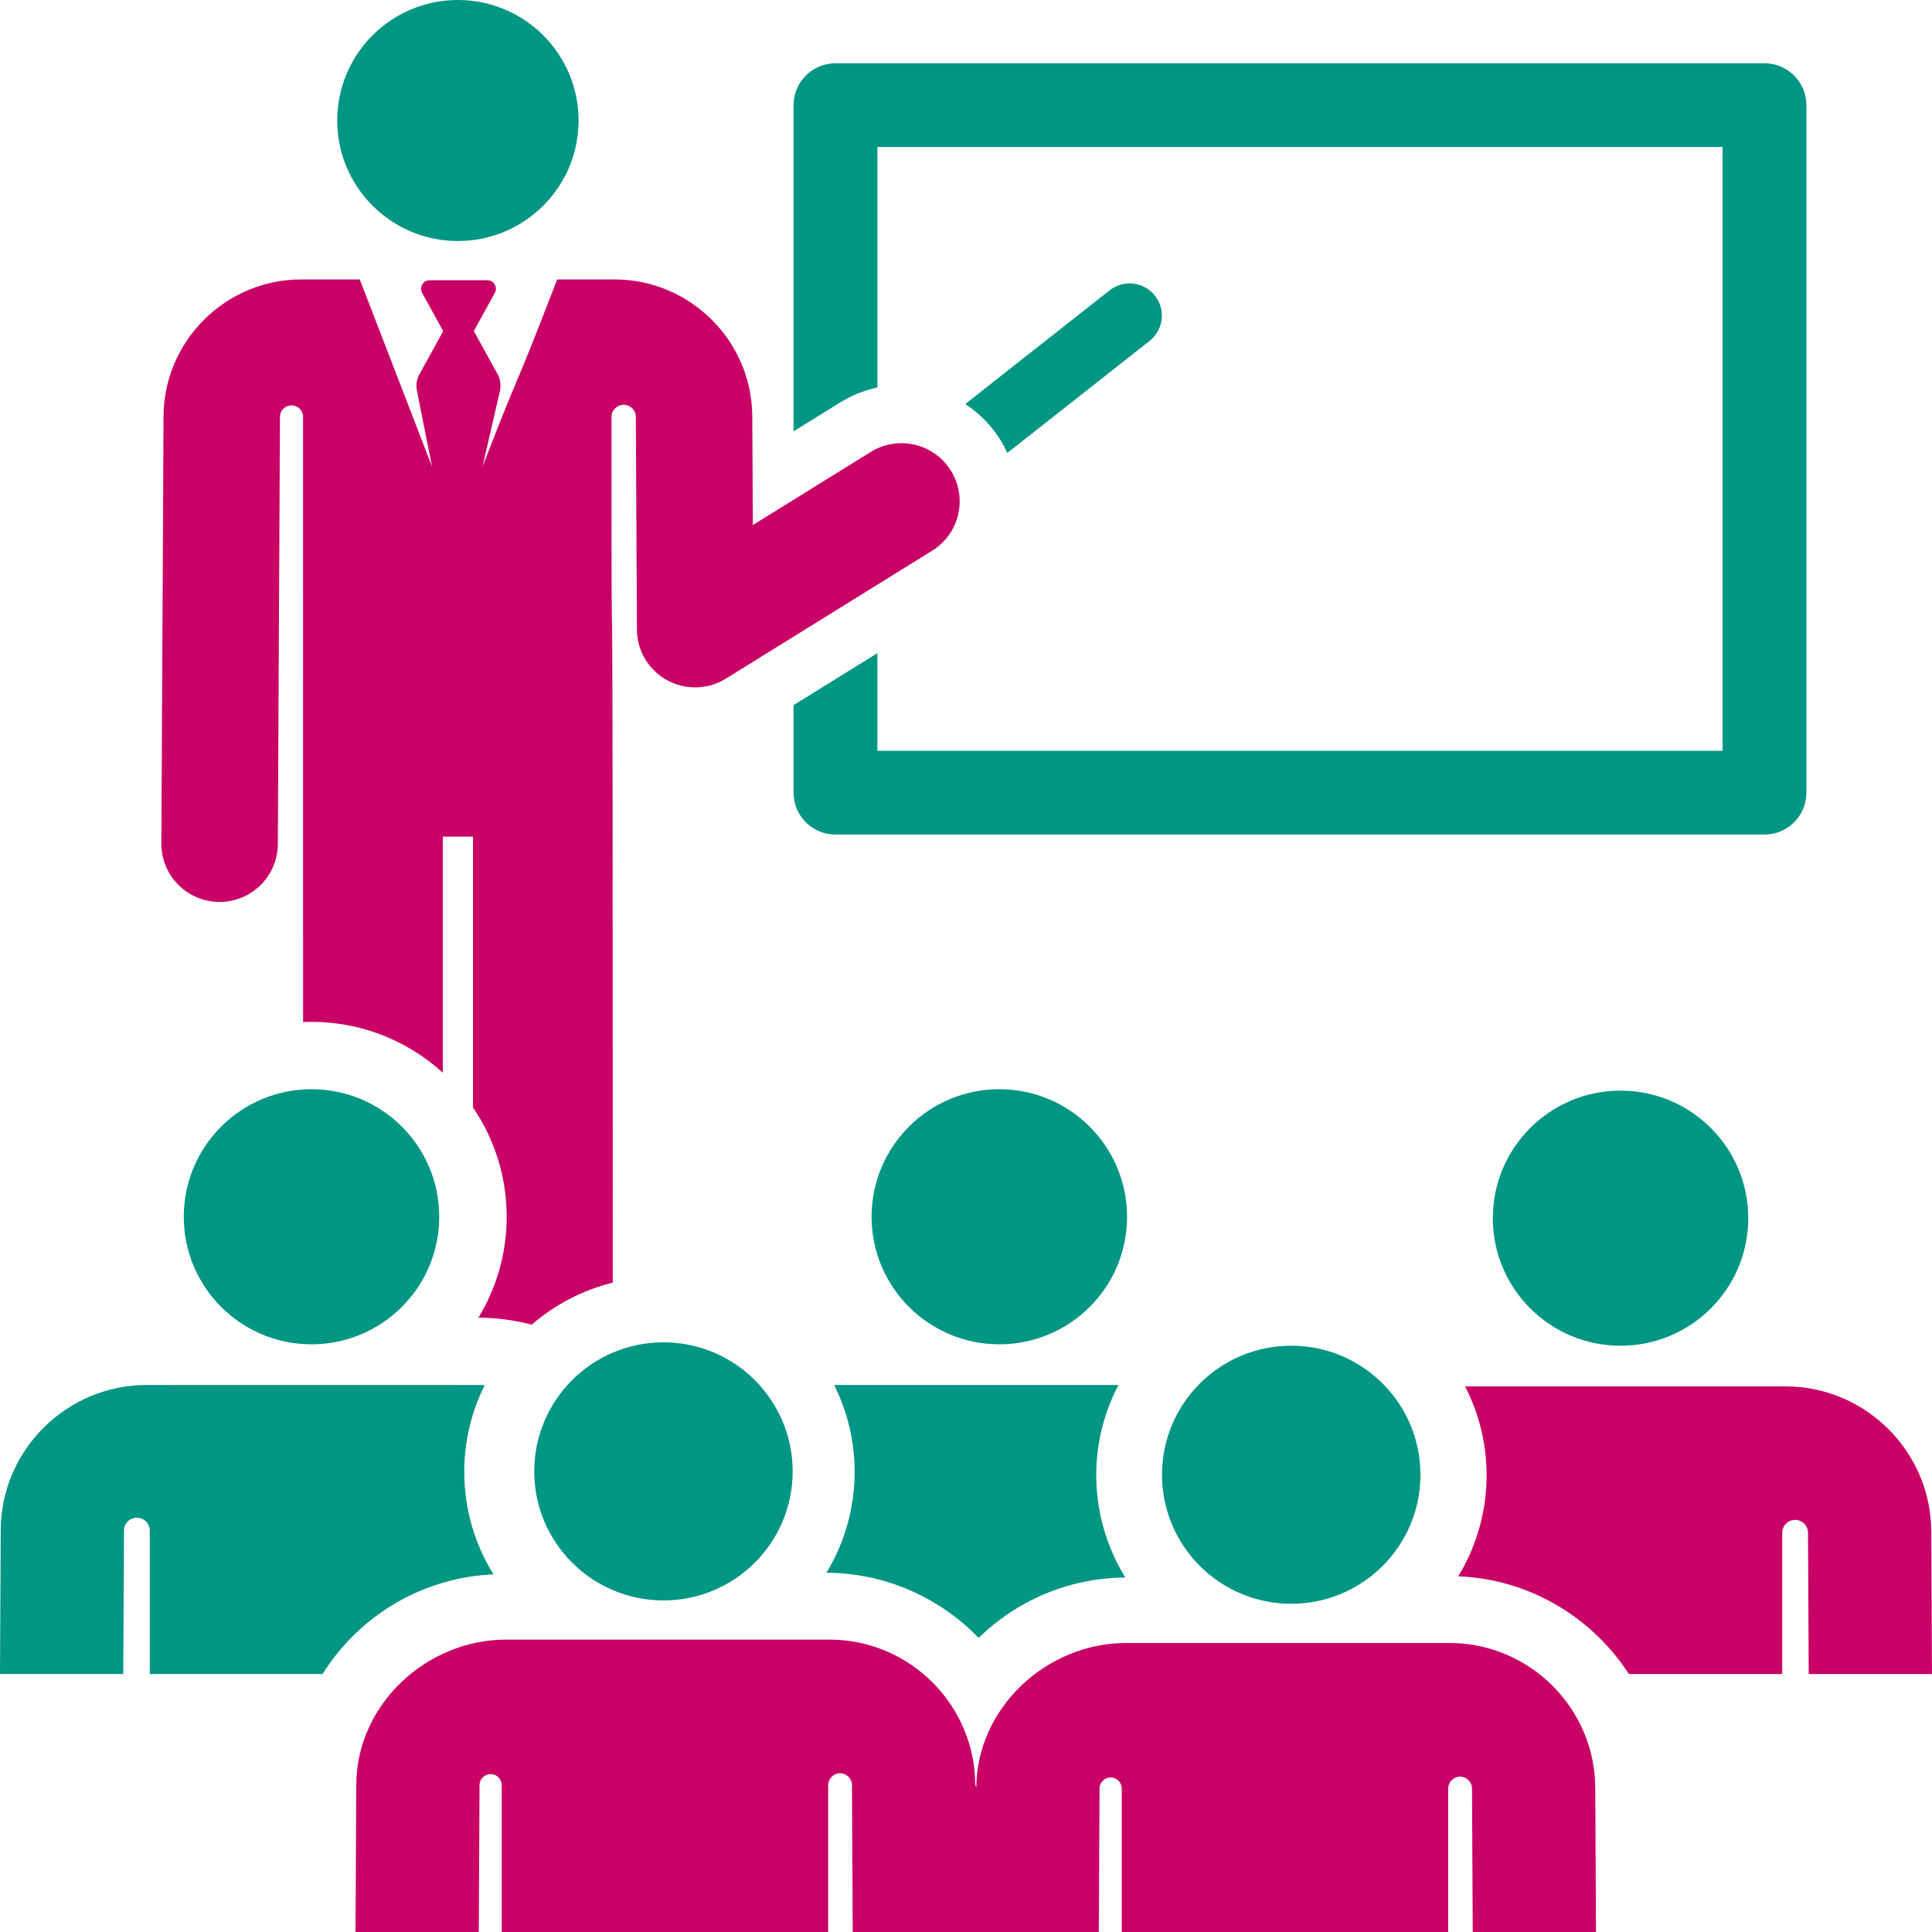 <svg width="90" height="90" viewBox="0 0 90 90" fill="none" xmlns="http://www.w3.org/2000/svg">
<g clip-path="url(#clip0_269_20281)">
<path d="M82.196 2.947H38.92C37.841 2.947 36.967 3.82 36.967 4.898V20.094L39.133 18.751C39.684 18.409 40.272 18.179 40.873 18.052V6.848H80.243V34.975H40.873V30.425L36.967 32.847V36.926C36.967 38.003 37.841 38.876 38.92 38.876H82.196C83.274 38.876 84.149 38.003 84.149 36.926V4.898C84.149 3.82 83.274 2.947 82.196 2.947Z" fill="#009684"/>
<path d="M53.802 13.774C53.288 13.123 52.343 13.011 51.692 13.524L44.965 18.821C45.607 19.24 46.171 19.802 46.602 20.496C46.724 20.692 46.831 20.894 46.925 21.099L53.553 15.88C54.204 15.367 54.316 14.424 53.802 13.774Z" fill="#009684"/>
<path d="M21.33 11.227C24.435 11.227 26.952 8.714 26.952 5.614C26.952 2.513 24.435 0 21.33 0C18.226 0 15.709 2.513 15.709 5.614C15.709 8.714 18.226 11.227 21.33 11.227Z" fill="#009684"/>
<path d="M44.297 21.925C43.507 20.654 41.835 20.264 40.563 21.053L35.07 24.459C35.047 19.91 35.059 22.324 35.044 19.394C35.026 15.878 32.147 13.017 28.626 13.017H25.957C23.678 18.921 24.412 16.729 22.477 21.741L23.291 18.202C23.347 17.937 23.306 17.661 23.176 17.423L22.073 15.421L23.052 13.644C23.198 13.379 23.005 13.054 22.702 13.054H20.014C19.711 13.054 19.519 13.379 19.665 13.644L20.645 15.424L19.541 17.431C19.412 17.664 19.37 17.934 19.422 18.195L20.127 21.741C19.747 20.756 17.12 13.953 16.759 13.017H14.036C10.515 13.017 7.636 15.877 7.618 19.394L7.518 39.292C7.51 40.788 8.718 42.007 10.216 42.015C10.221 42.015 10.226 42.015 10.23 42.015C11.722 42.015 12.934 40.811 12.942 39.32L13.042 19.421C13.042 19.418 13.042 19.415 13.042 19.412C13.046 19.117 13.288 18.88 13.584 18.882C13.88 18.884 14.118 19.125 14.118 19.42L14.119 47.612C16.602 47.507 18.903 48.401 20.629 49.971V38.973H22.034V51.59C23.024 53.043 23.603 54.796 23.603 56.682C23.603 58.401 23.122 60.01 22.288 61.381C23.145 61.385 23.977 61.499 24.77 61.708C25.84 60.782 27.126 60.1 28.544 59.751C28.544 10.648 28.485 41.008 28.485 19.424C28.485 19.111 28.738 18.857 29.051 18.857C29.364 18.856 29.619 19.108 29.62 19.421C29.63 21.321 29.659 27.259 29.67 29.327C29.675 30.307 30.21 31.209 31.07 31.683C31.928 32.157 32.977 32.132 33.813 31.614L43.424 25.654C44.696 24.866 45.087 23.196 44.297 21.925Z" fill="#C90166"/>
<path d="M75.491 62.69C78.777 62.69 81.441 60.029 81.441 56.748C81.441 53.466 78.777 50.806 75.491 50.806C72.205 50.806 69.541 53.466 69.541 56.748C69.541 60.029 72.205 62.69 75.491 62.69Z" fill="#009684"/>
<path d="M89.966 71.334C89.947 67.611 86.899 64.583 83.171 64.583C81.563 64.583 69.691 64.583 68.248 64.583C68.888 65.825 69.252 67.232 69.252 68.723C69.252 70.306 68.829 71.96 67.932 73.43C71.259 73.565 74.175 75.348 75.879 77.983H83.022V71.403C83.022 71.079 83.279 70.814 83.603 70.803C83.927 70.792 84.202 71.04 84.224 71.362V71.363L84.257 77.983H89.999L89.966 71.334Z" fill="#C90166"/>
<path d="M51.067 68.722C51.067 67.205 51.443 65.775 52.105 64.518C48.23 64.518 43.681 64.518 38.856 64.518C39.467 65.737 39.813 67.111 39.813 68.566C39.813 70.274 39.332 71.892 38.498 73.264C41.237 73.278 43.763 74.414 45.589 76.3C47.359 74.573 49.771 73.502 52.425 73.488C51.503 72.002 51.067 70.334 51.067 68.722Z" fill="#009684"/>
<path d="M46.552 50.74C43.266 50.74 40.602 53.4 40.602 56.682C40.602 59.957 43.261 62.624 46.552 62.624C49.812 62.624 52.502 59.994 52.502 56.682C52.502 53.404 49.843 50.74 46.552 50.74Z" fill="#009684"/>
<path d="M21.627 68.566C21.627 67.116 21.971 65.744 22.579 64.527C22.323 64.514 23.402 64.518 6.828 64.518C3.119 64.518 0.052 67.531 0.034 71.269L0 77.983C2.624 77.983 3.152 77.983 5.742 77.983L5.776 71.298C5.777 70.966 6.047 70.7 6.378 70.701C6.71 70.702 6.977 70.97 6.977 71.301V77.983H15.026C16.761 75.214 19.744 73.475 22.99 73.341C22.109 71.924 21.627 70.289 21.627 68.566Z" fill="#009684"/>
<path d="M14.511 50.74C11.225 50.74 8.561 53.401 8.561 56.682C8.561 59.949 11.209 62.624 14.511 62.624C17.773 62.624 20.461 59.985 20.461 56.682C20.461 53.4 17.797 50.74 14.511 50.74Z" fill="#009684"/>
<path d="M74.314 83.287C74.296 79.564 71.248 76.536 67.52 76.536C67.125 76.536 52.916 76.536 52.469 76.536C48.742 76.536 45.498 79.564 45.479 83.286L45.431 83.13C45.413 79.422 42.379 76.379 38.637 76.379C34.317 76.379 28.112 76.379 23.586 76.379C19.858 76.379 16.615 79.407 16.596 83.13L16.562 90H22.305L22.338 83.159C22.339 82.874 22.572 82.644 22.857 82.644C23.142 82.645 23.373 82.876 23.373 83.161V90C26.739 90 35.428 90 38.58 90V83.161C38.58 82.856 38.827 82.609 39.133 82.608C39.438 82.607 39.687 82.853 39.689 83.158L39.722 90C40.896 90 49.974 90 51.188 90L51.221 83.315C51.223 83.03 51.455 82.8 51.74 82.801C52.026 82.802 52.256 83.033 52.256 83.318V90C55.622 90 64.311 90 67.463 90V83.318C67.463 83.013 67.71 82.765 68.016 82.764C68.322 82.764 68.57 83.01 68.572 83.315L68.606 90H74.348L74.314 83.287Z" fill="#C90166"/>
<path d="M30.906 74.554C34.231 74.554 36.926 71.863 36.926 68.543C36.926 65.223 34.231 62.531 30.906 62.531C27.582 62.531 24.887 65.223 24.887 68.543C24.887 71.863 27.582 74.554 30.906 74.554Z" fill="#009684"/>
<path d="M60.151 74.71C63.475 74.71 66.17 72.019 66.17 68.699C66.17 65.379 63.475 62.688 60.151 62.688C56.826 62.688 54.131 65.379 54.131 68.699C54.131 72.019 56.826 74.71 60.151 74.71Z" fill="#009684"/>
</g>
<defs>
<clipPath id="clip0_269_20281">
<rect width="90" height="90" fill="white"/>
</clipPath>
</defs>
</svg>

